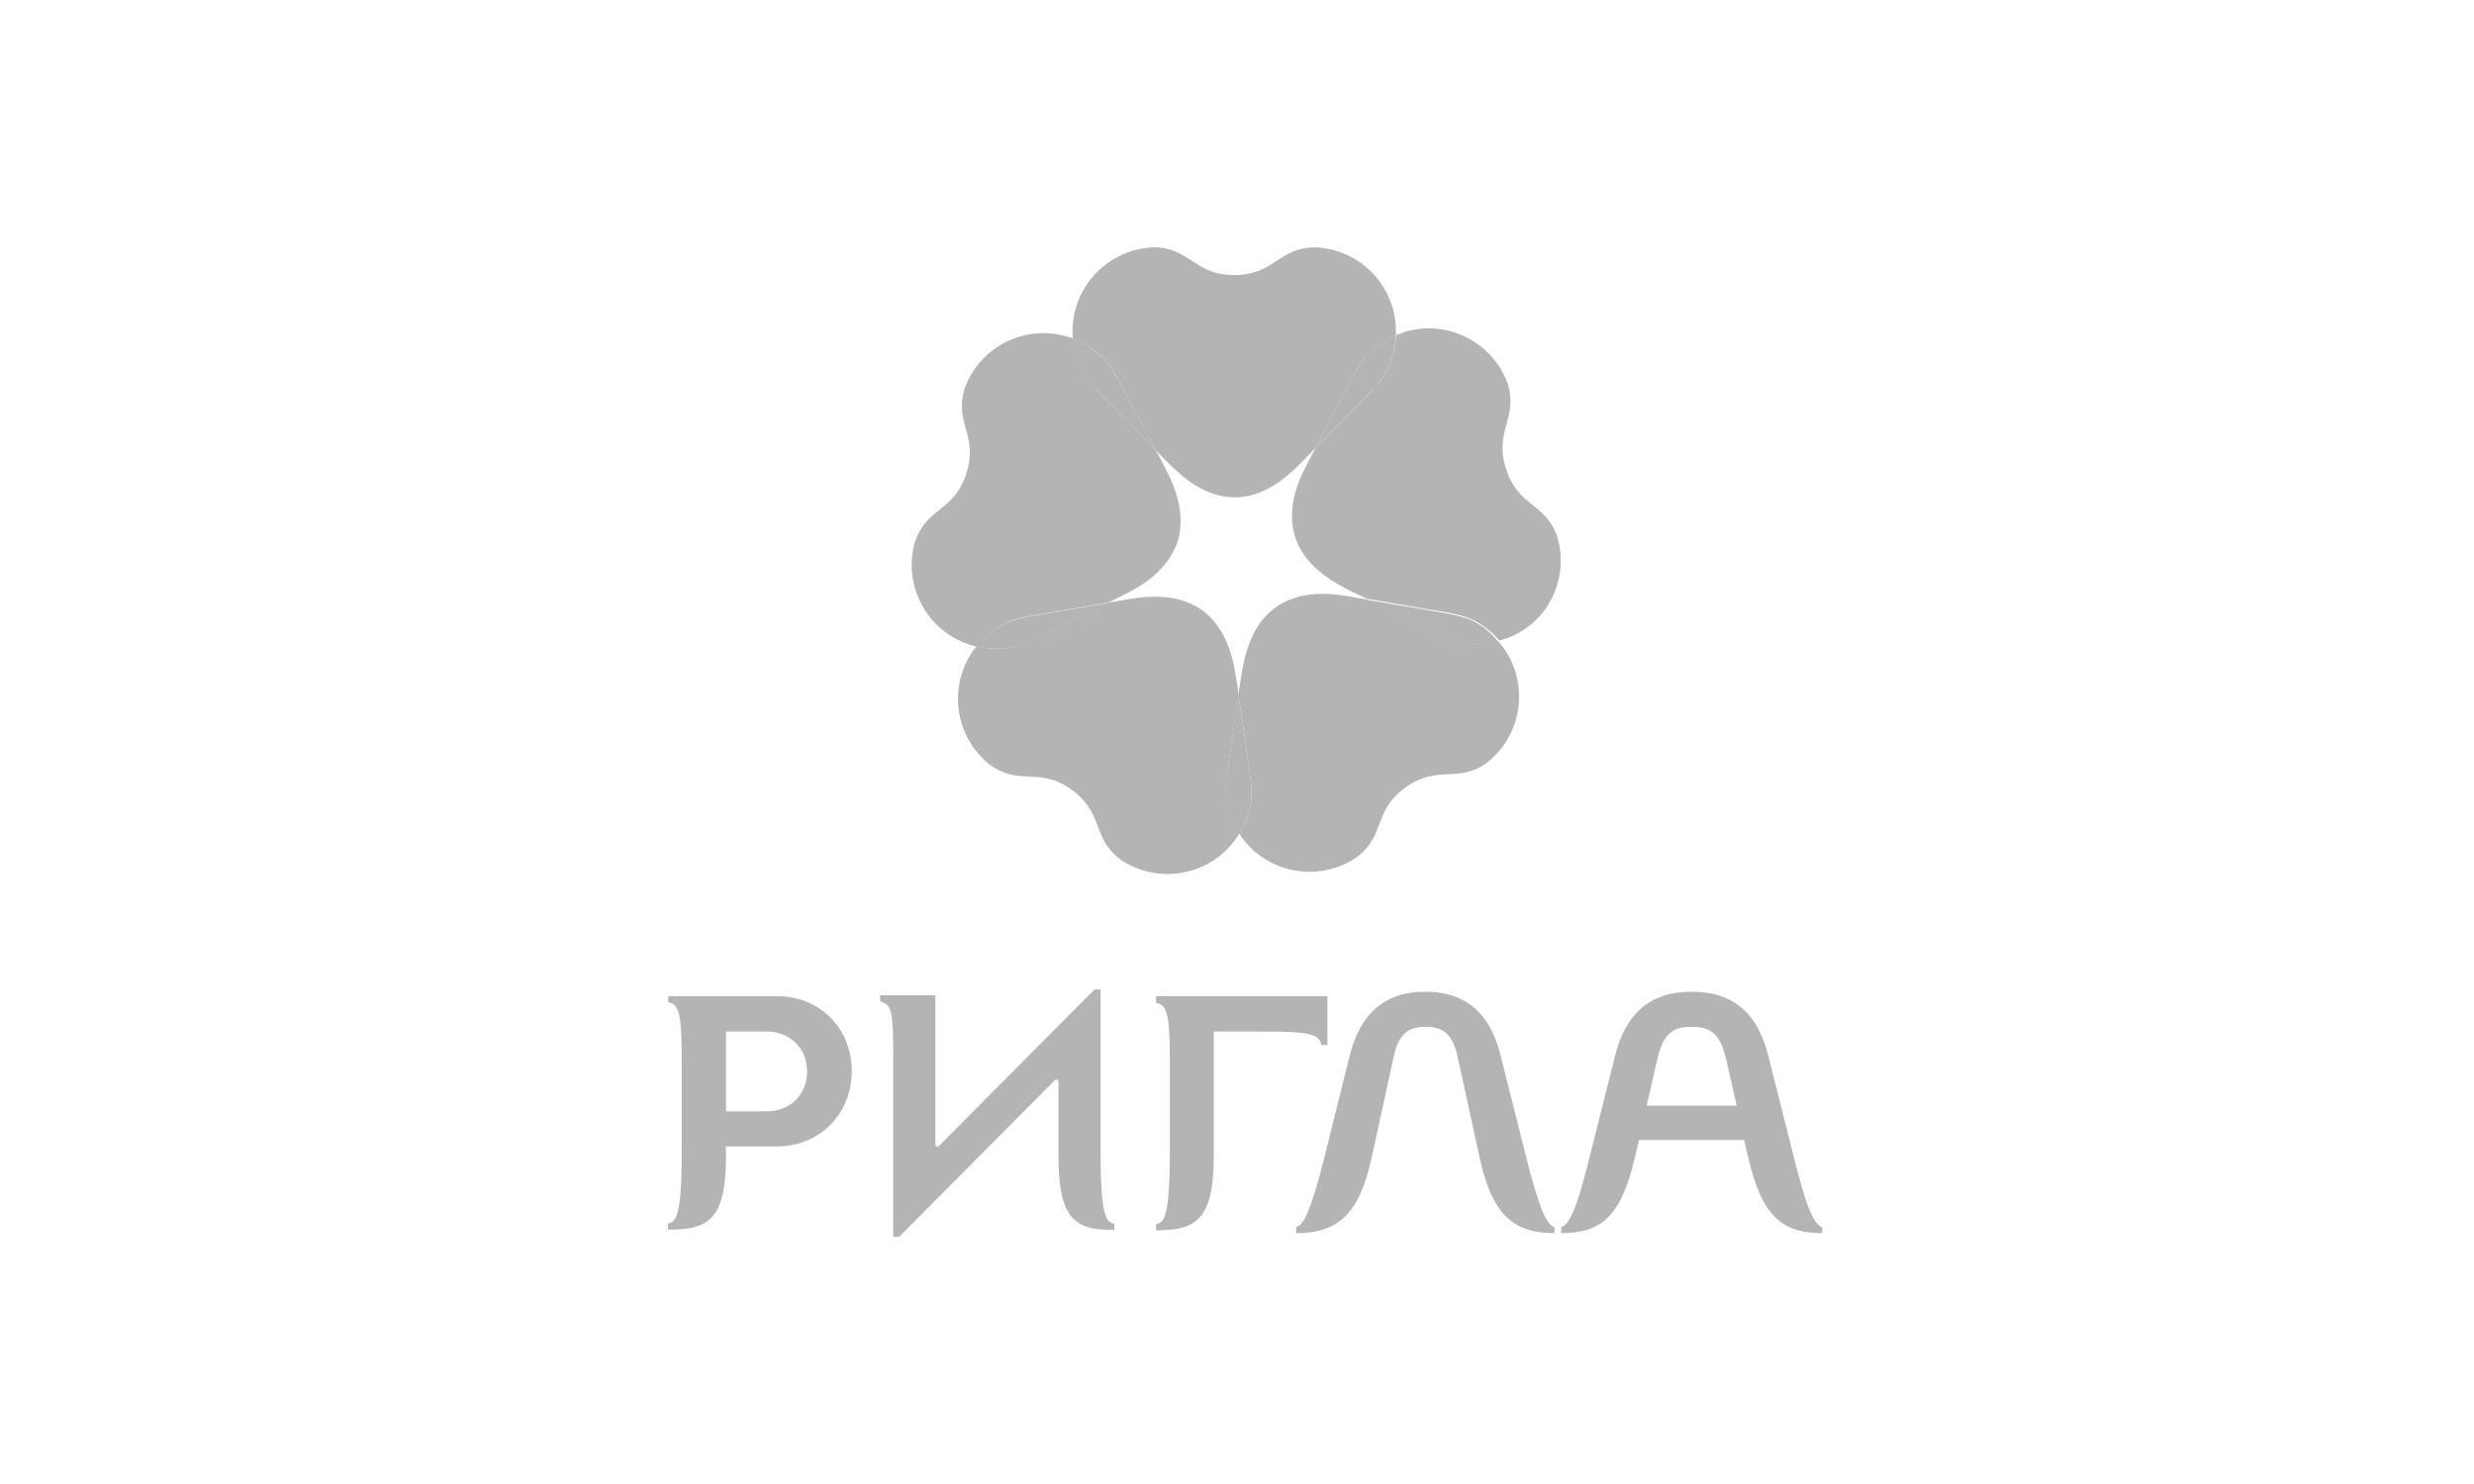 <?xml version="1.0" encoding="UTF-8"?> <svg xmlns="http://www.w3.org/2000/svg" width="100" height="60" viewBox="0 0 100 60" fill="none"><path d="M59.804 46.789L58.914 42.714C58.708 41.76 58.283 41.515 57.625 41.515C56.967 41.515 56.542 41.76 56.336 42.714L55.446 46.789C54.956 49.059 54.105 49.858 52.39 49.858V49.613C52.686 49.536 52.983 48.994 53.55 46.725L54.556 42.676C54.956 41.102 55.858 40.097 57.612 40.097C59.366 40.097 60.268 41.102 60.655 42.676L61.674 46.725C62.241 48.994 62.538 49.523 62.834 49.613V49.858C61.132 49.858 60.294 49.059 59.804 46.789Z" fill="#B4B4B4"></path><path d="M31.01 41.708H29.347V44.932H31.01C31.874 44.932 32.622 44.313 32.622 43.32C32.622 42.327 31.874 41.708 31.01 41.708ZM29.347 46.686C29.347 49.239 28.715 49.729 27 49.716V49.471C27.309 49.394 27.555 49.252 27.555 46.583V42.792C27.555 40.922 27.425 40.599 27.013 40.522V40.277H31.397C33.125 40.277 34.428 41.554 34.428 43.307C34.428 45.061 33.112 46.351 31.397 46.351H29.334L29.347 46.686Z" fill="#B4B4B4"></path><path d="M70.662 46.789L70.494 46.093H66.252L66.084 46.789C65.555 49.059 64.82 49.858 63.105 49.858V49.613C63.402 49.536 63.712 48.994 64.266 46.725L65.285 42.676C65.697 41.025 66.652 40.097 68.379 40.097C70.107 40.097 71.062 41.025 71.474 42.676L72.493 46.725C73.047 48.994 73.357 49.523 73.653 49.613V49.858C71.939 49.858 71.191 49.059 70.662 46.789ZM69.772 42.83C69.527 41.76 69.115 41.515 68.379 41.515C67.644 41.515 67.232 41.76 66.987 42.83L66.561 44.7H70.198L69.772 42.83Z" fill="#B4B4B4"></path><path d="M36.104 42.753C36.104 40.883 36.052 40.612 35.575 40.483V40.239H37.806V46.312L37.909 46.376L44.241 40.006H44.486V46.596C44.486 49.265 44.731 49.407 45.04 49.484V49.729C43.428 49.742 42.783 49.278 42.783 46.712C42.783 46.015 42.783 43.694 42.783 43.694L42.68 43.63L36.349 50H36.104V42.753Z" fill="#B4B4B4"></path><path d="M46.717 40.277H53.654V42.25H53.409C53.332 41.786 52.829 41.708 51.14 41.708H49.064V46.673C49.064 49.226 48.432 49.755 46.73 49.742V49.497C47.039 49.42 47.284 49.278 47.284 46.608V42.817C47.284 40.948 47.155 40.625 46.73 40.548V40.277H46.717Z" fill="#B4B4B4"></path><path d="M44.924 14.874C44.975 14.952 45.091 15.132 45.182 15.3C45.246 15.403 46.175 17.195 46.716 18.201C46.987 18.485 47.18 18.678 47.18 18.678C47.903 19.413 48.779 20.097 49.901 20.11C51.023 20.097 51.9 19.426 52.622 18.678C52.622 18.678 52.841 18.446 53.164 18.124C53.679 17.131 54.685 15.222 54.737 15.119C54.84 14.952 54.943 14.771 55.008 14.694C55.304 14.229 55.833 13.817 56.426 13.559C56.426 13.495 56.426 13.417 56.426 13.353C56.4 11.534 54.956 10.065 53.151 10C51.668 10.013 51.513 11.122 49.888 11.122C48.264 11.122 48.122 10.013 46.626 10C44.834 10.065 43.376 11.534 43.351 13.353C43.351 13.469 43.351 13.585 43.364 13.688C44.034 13.946 44.614 14.384 44.924 14.874Z" fill="#B4B4B4"></path><path d="M41.069 25.035C41.159 25.01 41.365 24.958 41.559 24.919C41.675 24.894 43.66 24.558 44.795 24.365C45.143 24.184 45.388 24.068 45.388 24.068C46.317 23.617 47.219 22.985 47.593 21.915C47.929 20.845 47.555 19.787 47.078 18.884C47.078 18.884 46.936 18.601 46.717 18.201C45.93 17.402 44.434 15.867 44.344 15.777C44.215 15.635 44.073 15.467 44.021 15.39C43.673 14.964 43.441 14.333 43.39 13.688C43.325 13.662 43.261 13.636 43.183 13.623C41.443 13.082 39.611 14.01 38.992 15.7C38.554 17.118 39.56 17.595 39.057 19.155C38.554 20.703 37.458 20.496 36.981 21.915C36.491 23.643 37.432 25.474 39.16 26.054C39.263 26.093 39.379 26.119 39.482 26.144C39.908 25.603 40.501 25.19 41.069 25.035Z" fill="#B4B4B4"></path><path d="M58.644 25.887C58.553 25.848 58.36 25.771 58.179 25.693C58.076 25.642 56.258 24.752 55.239 24.236C54.853 24.172 54.582 24.12 54.582 24.12C53.563 23.94 52.454 23.914 51.539 24.572C50.636 25.242 50.327 26.312 50.172 27.331C50.172 27.331 50.12 27.64 50.056 28.092C50.223 29.201 50.533 31.328 50.546 31.445C50.572 31.638 50.572 31.857 50.584 31.947C50.623 32.489 50.443 33.147 50.094 33.701C50.133 33.766 50.172 33.817 50.21 33.882C51.294 35.339 53.331 35.674 54.827 34.668C56.026 33.778 55.484 32.798 56.8 31.844C58.115 30.89 58.889 31.702 60.101 30.838C61.519 29.729 61.829 27.692 60.784 26.209C60.72 26.119 60.642 26.029 60.565 25.938C59.907 26.119 59.185 26.106 58.644 25.887Z" fill="#B4B4B4"></path><path d="M62.952 21.722C62.475 20.316 61.379 20.523 60.876 18.962C60.373 17.415 61.379 16.938 60.94 15.506C60.321 13.817 58.477 12.889 56.749 13.43C56.646 13.469 56.53 13.508 56.44 13.546C56.401 14.243 56.169 14.926 55.795 15.377C55.731 15.455 55.602 15.61 55.473 15.764C55.395 15.854 53.977 17.299 53.177 18.111C52.997 18.459 52.868 18.691 52.868 18.691C52.378 19.607 52.017 20.651 52.352 21.722C52.713 22.792 53.629 23.411 54.557 23.875C54.557 23.875 54.841 24.017 55.254 24.21C56.35 24.404 58.477 24.765 58.593 24.778C58.787 24.817 58.993 24.868 59.083 24.894C59.612 25.036 60.179 25.397 60.605 25.9C60.669 25.887 60.747 25.861 60.811 25.835C62.5 25.294 63.455 23.462 62.952 21.722Z" fill="#B4B4B4"></path><path d="M44.343 15.777C44.42 15.867 45.929 17.402 46.716 18.201C46.187 17.196 45.246 15.403 45.181 15.3C45.078 15.133 44.962 14.952 44.923 14.875C44.614 14.385 44.034 13.946 43.376 13.688C43.428 14.333 43.66 14.965 44.008 15.39C44.072 15.468 44.214 15.635 44.343 15.777Z" fill="#B4B4B4"></path><path d="M41.287 26.067C41.377 26.028 41.571 25.951 41.751 25.873C41.867 25.822 43.788 24.868 44.794 24.378C43.672 24.571 41.674 24.906 41.558 24.932C41.364 24.971 41.158 25.022 41.068 25.048C40.5 25.19 39.907 25.603 39.469 26.144C40.101 26.286 40.771 26.26 41.287 26.067Z" fill="#B4B4B4"></path><path d="M50.585 31.96C50.572 31.87 50.572 31.651 50.547 31.457C50.534 31.341 50.224 29.201 50.056 28.105C49.889 29.239 49.605 31.238 49.579 31.354C49.554 31.547 49.541 31.767 49.541 31.857C49.502 32.437 49.708 33.133 50.095 33.714C50.431 33.146 50.624 32.502 50.585 31.96Z" fill="#B4B4B4"></path><path d="M55.008 14.694C54.956 14.771 54.84 14.952 54.737 15.119C54.673 15.223 53.68 17.131 53.164 18.124C53.964 17.311 55.369 15.867 55.459 15.777C55.588 15.635 55.73 15.467 55.782 15.39C56.156 14.939 56.401 14.255 56.426 13.559C55.82 13.817 55.292 14.23 55.008 14.694Z" fill="#B4B4B4"></path><path d="M59.057 24.933C58.967 24.907 58.761 24.855 58.567 24.816C58.451 24.791 56.324 24.43 55.227 24.249C56.246 24.752 58.064 25.655 58.168 25.706C58.348 25.784 58.541 25.861 58.632 25.9C59.173 26.119 59.895 26.132 60.566 25.951C60.153 25.435 59.599 25.061 59.057 24.933Z" fill="#B4B4B4"></path><path d="M49.553 31.844C49.553 31.754 49.566 31.535 49.591 31.341C49.604 31.225 49.901 29.227 50.068 28.092C50.017 27.705 49.965 27.434 49.965 27.434C49.823 26.416 49.501 25.358 48.598 24.675C47.683 24.03 46.574 24.056 45.555 24.236C45.555 24.236 45.246 24.288 44.794 24.365C43.789 24.855 41.867 25.809 41.751 25.861C41.571 25.938 41.377 26.016 41.287 26.054C40.771 26.261 40.101 26.287 39.469 26.132C39.43 26.183 39.379 26.248 39.34 26.299C38.295 27.782 38.605 29.82 40.023 30.929C41.235 31.793 42.009 30.98 43.324 31.934C44.64 32.889 44.111 33.869 45.297 34.758C46.793 35.764 48.831 35.429 49.914 33.972C49.978 33.882 50.043 33.791 50.107 33.688C49.72 33.121 49.514 32.425 49.553 31.844Z" fill="#B4B4B4"></path></svg> 